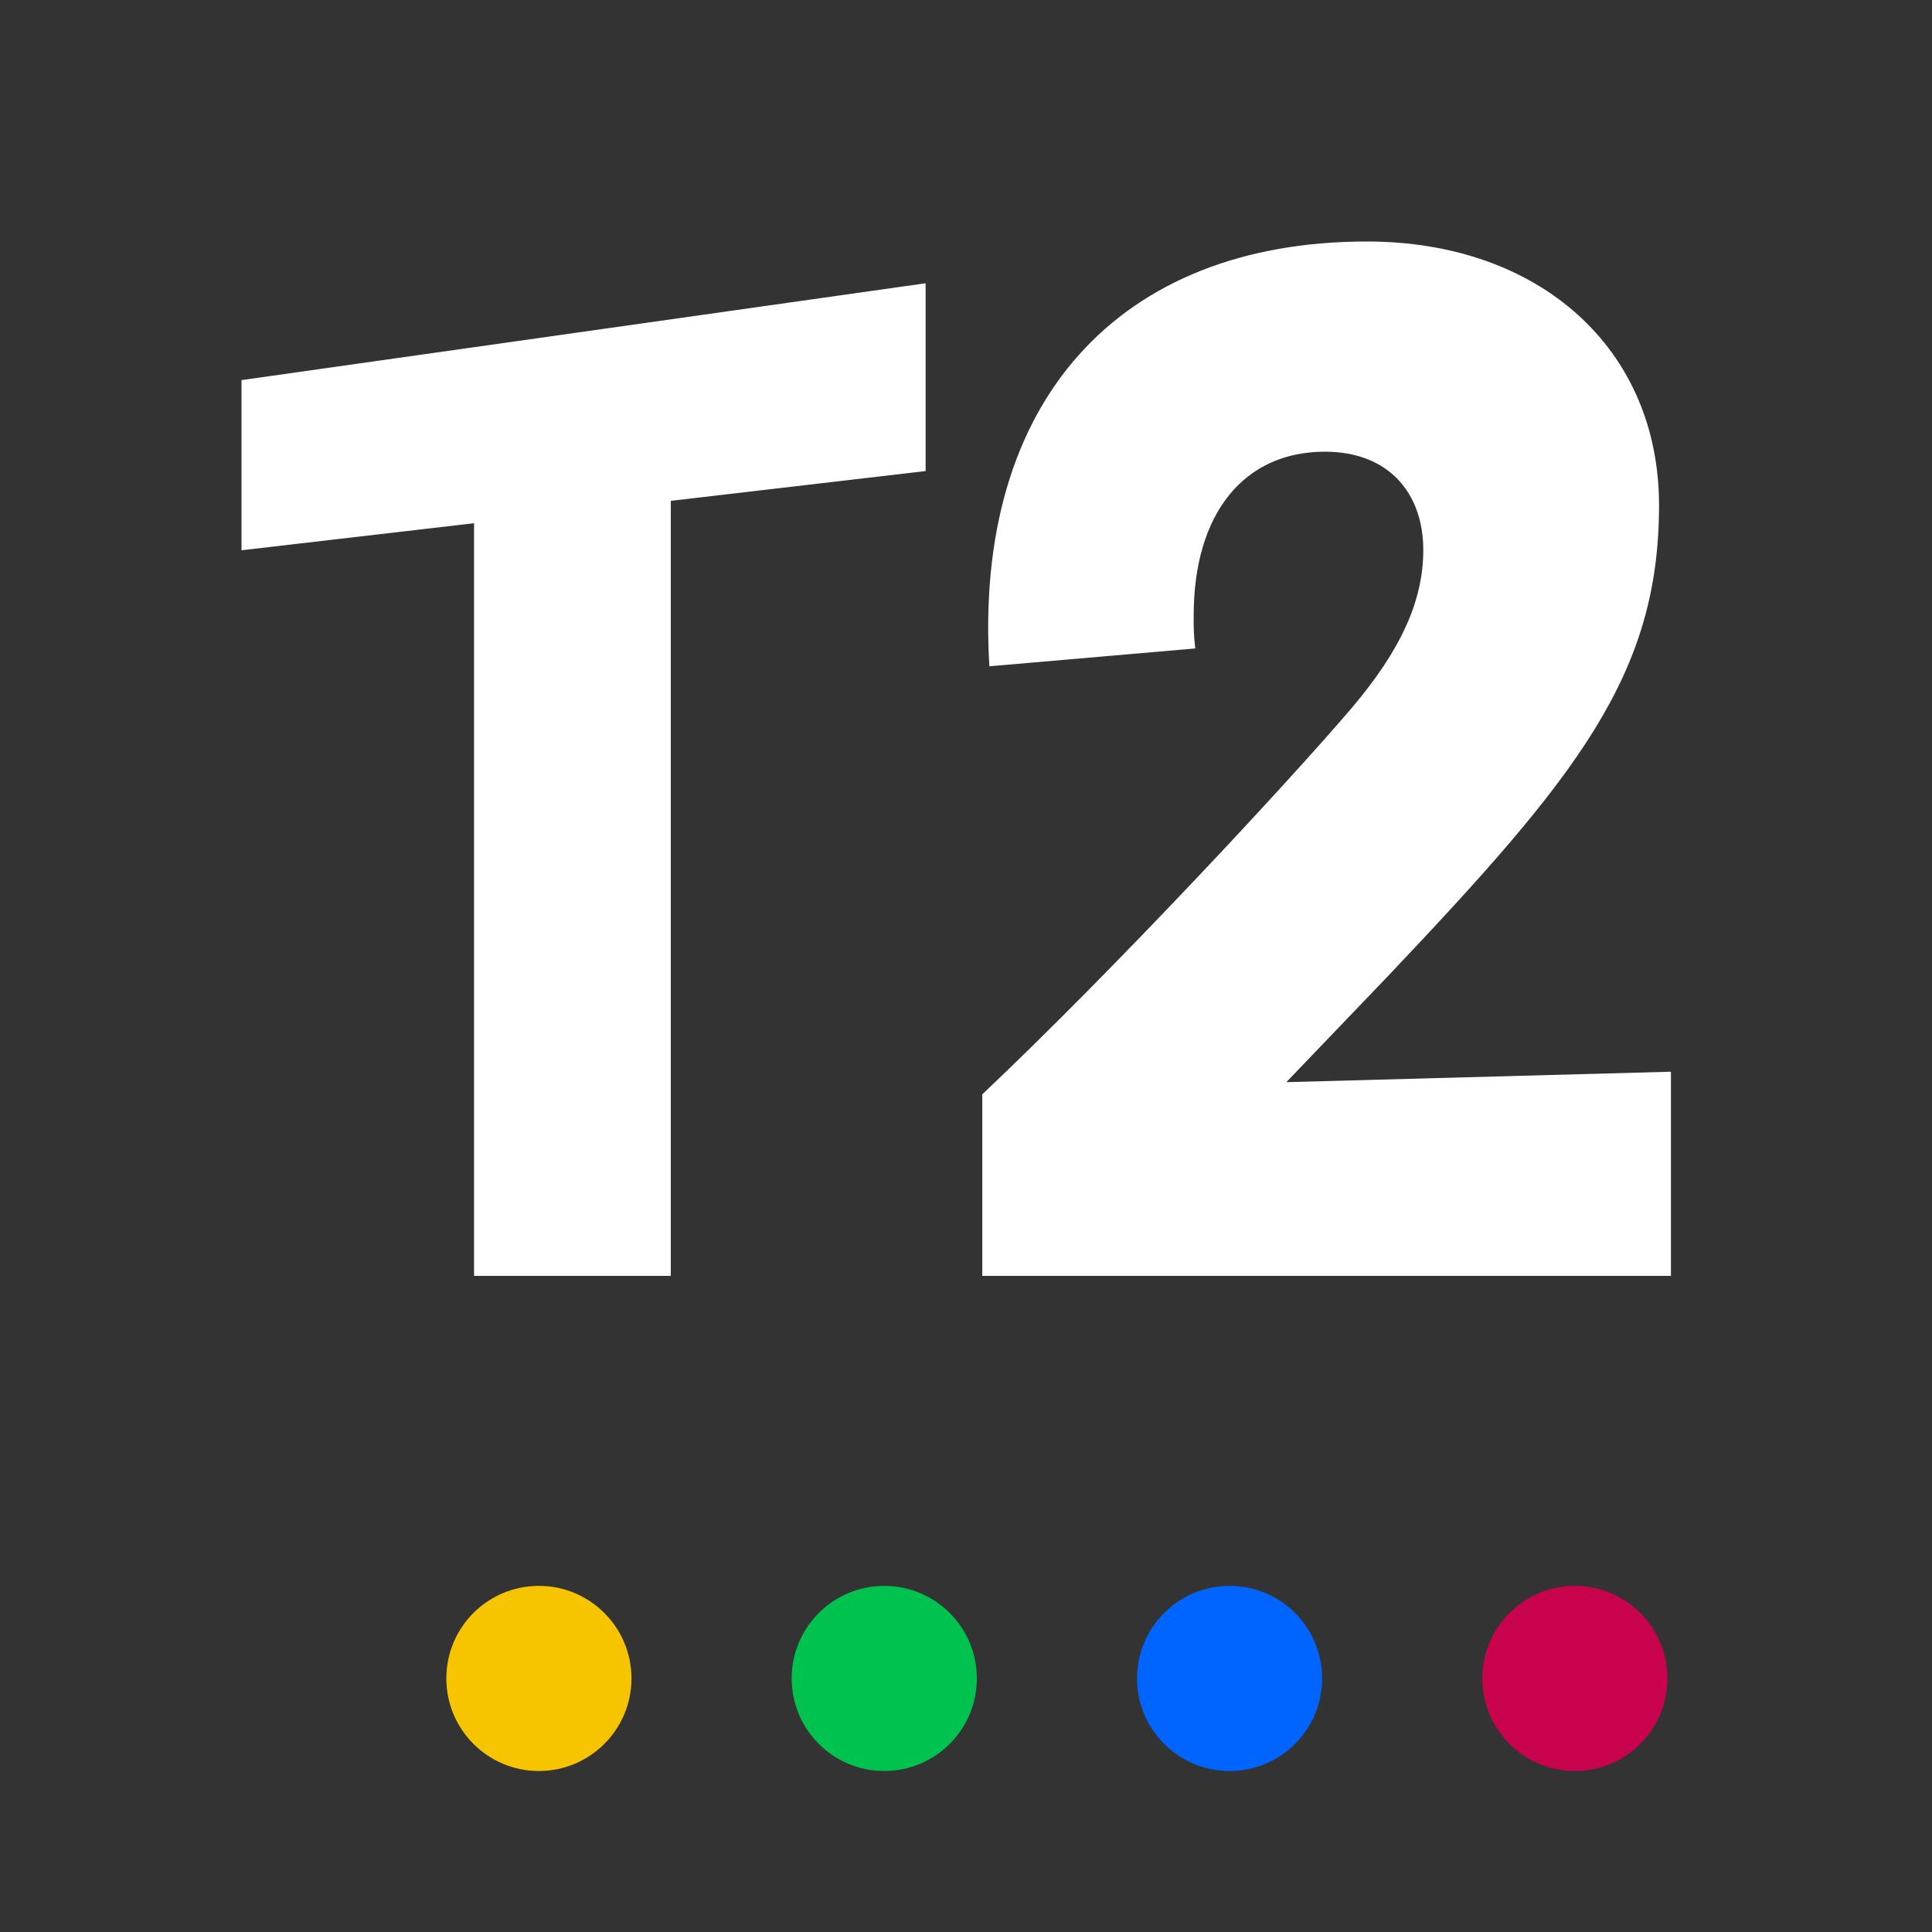 <svg width="39" height="39" viewBox="0 0 39 39" fill="none" xmlns="http://www.w3.org/2000/svg">
<rect x="0" y="0" width="39" height="39" fill="#333333" stroke="none"/>
<path d="M4.875 7.673L18.685 5.718V9.509L13.541 10.11V25.756H9.569V10.562L4.875 11.108V7.673ZM33.73 21.634V25.756H19.829V22.091C22.566 19.498 26.027 15.767 27.286 14.292C28.279 13.12 28.731 12.127 28.731 11.104C28.731 9.96 28.038 9.118 26.744 9.118C25.12 9.118 24.096 10.352 24.096 12.428C24.091 12.649 24.102 12.87 24.128 13.09L19.972 13.45C19.648 8.094 22.597 4.875 27.592 4.875C31.082 4.875 33.49 7.042 33.49 10.2C33.49 13.63 31.835 15.677 28.013 19.709L25.966 21.845L33.73 21.634Z" fill="white"/>
<path d="M31.791 35.75C32.823 35.75 33.66 34.913 33.66 33.882C33.66 32.849 32.823 32.013 31.791 32.013C30.759 32.013 29.923 32.849 29.923 33.882C29.923 34.913 30.759 35.75 31.791 35.75Z" fill="#C8024C"/>
<path d="M24.821 35.75C25.853 35.75 26.689 34.913 26.689 33.882C26.689 32.849 25.853 32.013 24.821 32.013C23.789 32.013 22.952 32.849 22.952 33.882C22.952 34.913 23.789 35.75 24.821 35.75Z" fill="#0065FF"/>
<path d="M17.85 35.75C18.882 35.75 19.719 34.913 19.719 33.882C19.719 32.849 18.882 32.013 17.85 32.013C16.818 32.013 15.981 32.849 15.981 33.882C15.981 34.913 16.818 35.75 17.85 35.75Z" fill="#00C24F"/>
<path d="M10.878 35.75C11.91 35.75 12.747 34.913 12.747 33.882C12.747 32.849 11.91 32.013 10.878 32.013C9.846 32.013 9.01 32.849 9.01 33.882C9.01 34.913 9.846 35.75 10.878 35.75Z" fill="#F7C500"/>
</svg>
